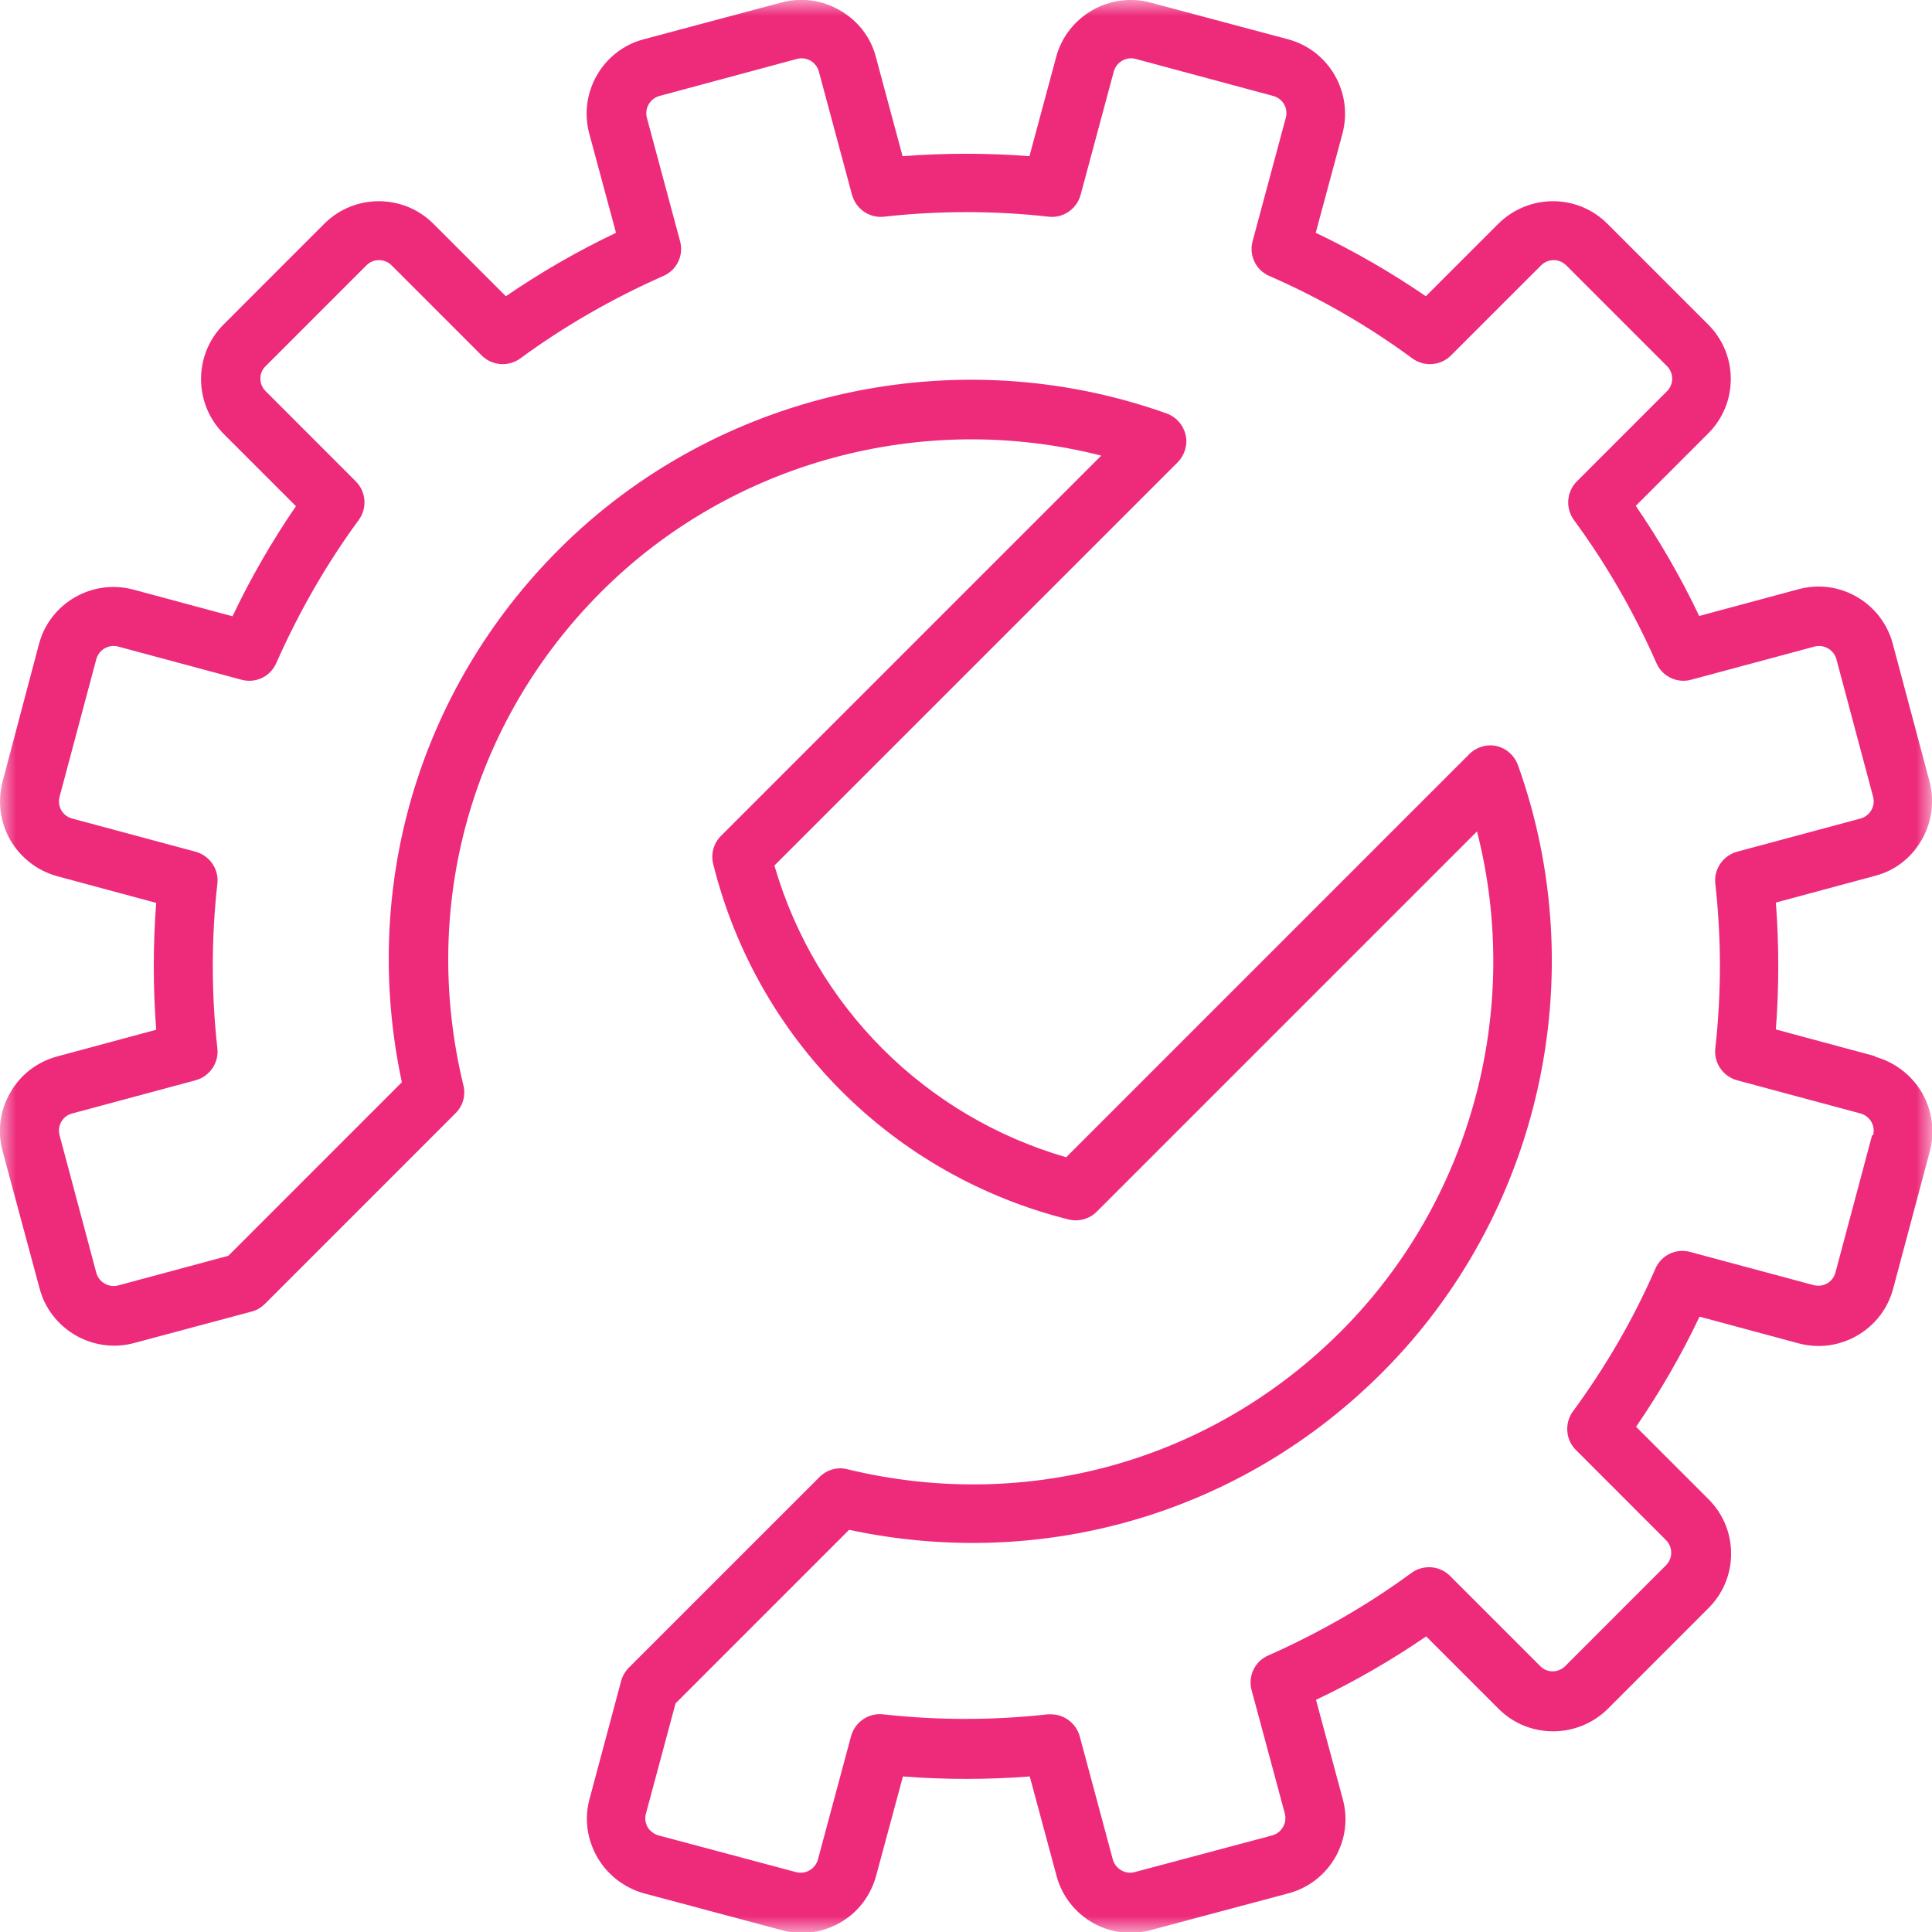 <svg width="60" height="60" viewBox="0 0 60 60" fill="none" xmlns="http://www.w3.org/2000/svg">
<g clip-path="url(#clip0_1025_15449)">
<mask id="mask0_1025_15449" style="mask-type:luminance" maskUnits="userSpaceOnUse" x="0" y="0" width="60" height="60">
<path d="M60 0H0V60H60V0Z" fill="white"/>
</mask>
<g mask="url(#mask0_1025_15449)">
<path d="M58.141 35.25L57.001 39.52C56.92 39.82 56.62 39.99 56.321 39.91L52.49 38.88C52.05 38.76 51.59 38.98 51.41 39.4C50.721 40.98 49.85 42.47 48.85 43.83C48.581 44.2 48.62 44.71 48.941 45.03L51.74 47.83C51.84 47.93 51.901 48.07 51.901 48.22C51.901 48.37 51.84 48.51 51.74 48.61L48.611 51.74C48.391 51.96 48.041 51.96 47.831 51.74L45.031 48.94C44.711 48.62 44.2 48.58 43.831 48.85C42.471 49.85 40.971 50.71 39.391 51.41C38.971 51.59 38.751 52.05 38.87 52.49L39.901 56.32C39.98 56.62 39.8 56.92 39.511 57L35.24 58.14C34.95 58.22 34.641 58.04 34.56 57.75L33.531 53.92C33.42 53.52 33.05 53.24 32.641 53.24C32.611 53.24 32.571 53.24 32.541 53.24C30.84 53.43 29.12 53.43 27.421 53.24C26.971 53.19 26.55 53.48 26.43 53.92L25.401 57.75C25.32 58.04 25.02 58.22 24.721 58.14L20.451 57C20.311 56.96 20.191 56.87 20.11 56.74C20.041 56.61 20.02 56.46 20.061 56.32L20.98 52.9L26.37 47.51C32.41 48.8 38.56 46.99 42.92 42.63C47.831 37.72 49.49 30.32 47.141 23.76C47.031 23.46 46.781 23.24 46.48 23.17C46.17 23.1 45.85 23.2 45.63 23.42L33.111 35.94C28.73 34.67 25.32 31.26 24.05 26.88L36.571 14.36C36.791 14.14 36.891 13.81 36.821 13.51C36.751 13.2 36.531 12.95 36.23 12.84C29.671 10.5 22.261 12.16 17.36 17.06C13.001 21.42 11.191 27.57 12.48 33.61L7.091 39L3.671 39.92C3.381 40 3.071 39.82 2.991 39.53L1.851 35.26C1.771 34.96 1.941 34.66 2.241 34.58L6.071 33.55C6.511 33.43 6.801 33.01 6.751 32.56C6.561 30.86 6.561 29.14 6.751 27.44C6.801 26.99 6.511 26.57 6.071 26.45L2.241 25.42C1.941 25.34 1.771 25.04 1.851 24.74L2.991 20.47C3.071 20.18 3.371 20 3.671 20.08L7.501 21.11C7.941 21.23 8.401 21.01 8.581 20.59C9.281 19.01 10.14 17.51 11.14 16.15C11.411 15.78 11.37 15.27 11.05 14.95L8.251 12.15C8.031 11.93 8.031 11.58 8.251 11.37L11.38 8.24C11.601 8.02 11.95 8.03 12.161 8.24L14.96 11.04C15.28 11.36 15.79 11.4 16.16 11.13C17.52 10.13 19.02 9.27 20.601 8.57C21.02 8.39 21.241 7.93 21.12 7.49L20.09 3.66C20.011 3.36 20.191 3.06 20.48 2.98L24.75 1.83C25.05 1.75 25.351 1.93 25.43 2.22L26.46 6.05C26.581 6.49 27 6.78 27.451 6.73C29.151 6.54 30.87 6.54 32.571 6.73C33.02 6.78 33.441 6.49 33.56 6.05L34.59 2.22C34.67 1.93 34.971 1.75 35.27 1.83L39.541 2.98C39.84 3.06 40.011 3.36 39.931 3.66L38.901 7.49C38.781 7.93 39.001 8.39 39.42 8.57C41.001 9.26 42.49 10.12 43.861 11.13C44.23 11.4 44.74 11.36 45.06 11.04L47.861 8.24C48.071 8.03 48.42 8.02 48.641 8.24L51.77 11.37C51.87 11.47 51.931 11.61 51.931 11.76C51.931 11.91 51.87 12.05 51.77 12.15L48.971 14.95C48.651 15.27 48.611 15.78 48.88 16.15C49.88 17.51 50.74 19 51.441 20.59C51.62 21.01 52.09 21.23 52.52 21.11L56.35 20.08C56.641 20 56.95 20.18 57.031 20.47L58.17 24.74C58.251 25.04 58.071 25.34 57.781 25.42L53.95 26.45C53.511 26.57 53.221 26.99 53.27 27.44C53.461 29.14 53.461 30.86 53.27 32.56C53.221 33.01 53.511 33.43 53.95 33.55L57.781 34.58C58.071 34.66 58.251 34.96 58.17 35.26M58.23 32.8L55.151 31.97C55.251 30.66 55.251 29.34 55.151 28.03L58.23 27.2C58.85 27.04 59.361 26.64 59.681 26.08C60.001 25.53 60.081 24.88 59.92 24.26L58.781 19.99C58.441 18.72 57.13 17.95 55.85 18.3L52.77 19.13C52.2 17.93 51.541 16.79 50.8 15.71L53.05 13.46C53.501 13.01 53.751 12.41 53.751 11.77C53.751 11.13 53.501 10.53 53.05 10.08L49.92 6.95C48.98 6.01 47.471 6.02 46.531 6.95L44.281 9.2C43.2 8.46 42.06 7.8 40.861 7.23L41.691 4.15C42.031 2.87 41.27 1.56 40.001 1.22L35.73 0.08C34.461 -0.26 33.141 0.5 32.8 1.77L31.971 4.85C30.66 4.75 29.34 4.75 28.03 4.85L27.201 1.77C27.041 1.15 26.64 0.64 26.081 0.32C25.53 -0 24.881 -0.09 24.261 0.08L19.991 1.22C18.71 1.56 17.96 2.88 18.3 4.15L19.131 7.23C17.93 7.8 16.791 8.46 15.71 9.2L13.46 6.95C12.53 6.02 11.011 6.01 10.07 6.95L6.941 10.08C6.011 11.01 6.011 12.53 6.941 13.47L9.191 15.72C8.451 16.8 7.791 17.94 7.221 19.14L4.141 18.31C2.861 17.97 1.551 18.73 1.211 20L0.081 24.27C-0.079 24.89 0.001 25.53 0.321 26.09C0.641 26.64 1.161 27.04 1.771 27.21L4.851 28.04C4.751 29.35 4.751 30.67 4.851 31.98L1.771 32.81C1.151 32.98 0.641 33.37 0.321 33.93C0.001 34.48 -0.089 35.13 0.081 35.75L1.231 40.02C1.571 41.29 2.891 42.05 4.161 41.71L7.821 40.73C7.981 40.69 8.121 40.6 8.231 40.49L14.15 34.57C14.38 34.34 14.47 34.01 14.39 33.7C13.04 28.13 14.64 22.41 18.671 18.38C22.73 14.32 28.68 12.74 34.2 14.15L22.39 25.96C22.16 26.19 22.07 26.52 22.151 26.84C23.511 32.29 27.741 36.51 33.181 37.87C33.49 37.95 33.831 37.86 34.06 37.63L45.87 25.82C47.281 31.34 45.7 37.29 41.641 41.35C37.611 45.38 31.89 46.98 26.32 45.63C26.011 45.55 25.68 45.64 25.451 45.87L19.53 51.79C19.421 51.9 19.331 52.05 19.291 52.2L18.311 55.86C18.14 56.48 18.23 57.12 18.55 57.68C18.87 58.23 19.39 58.63 20 58.8L24.27 59.94C24.48 60 24.691 60.03 24.901 60.03C25.311 60.03 25.721 59.92 26.09 59.71C26.651 59.39 27.041 58.87 27.21 58.25L28.041 55.17C29.351 55.27 30.671 55.27 31.98 55.17L32.81 58.25C33.151 59.53 34.461 60.29 35.74 59.94L40.011 58.8C41.291 58.46 42.05 57.14 41.7 55.87L40.87 52.79C42.071 52.22 43.211 51.56 44.291 50.82L46.541 53.07C47.471 54 48.99 54 49.931 53.07L53.06 49.94C53.511 49.49 53.761 48.89 53.761 48.25C53.761 47.61 53.511 47.01 53.06 46.56L50.81 44.31C51.55 43.23 52.211 42.09 52.781 40.89L55.861 41.72C57.13 42.06 58.45 41.3 58.791 40.03L59.931 35.76C60.09 35.14 60.011 34.5 59.691 33.94C59.37 33.39 58.85 32.99 58.24 32.82" fill="#EE2A7B"/>
</g>
</g>
<defs>
<clipPath id="clip0_1025_15449">
<rect width="60" height="60" fill="white"/>
</clipPath>
</defs>
</svg>
